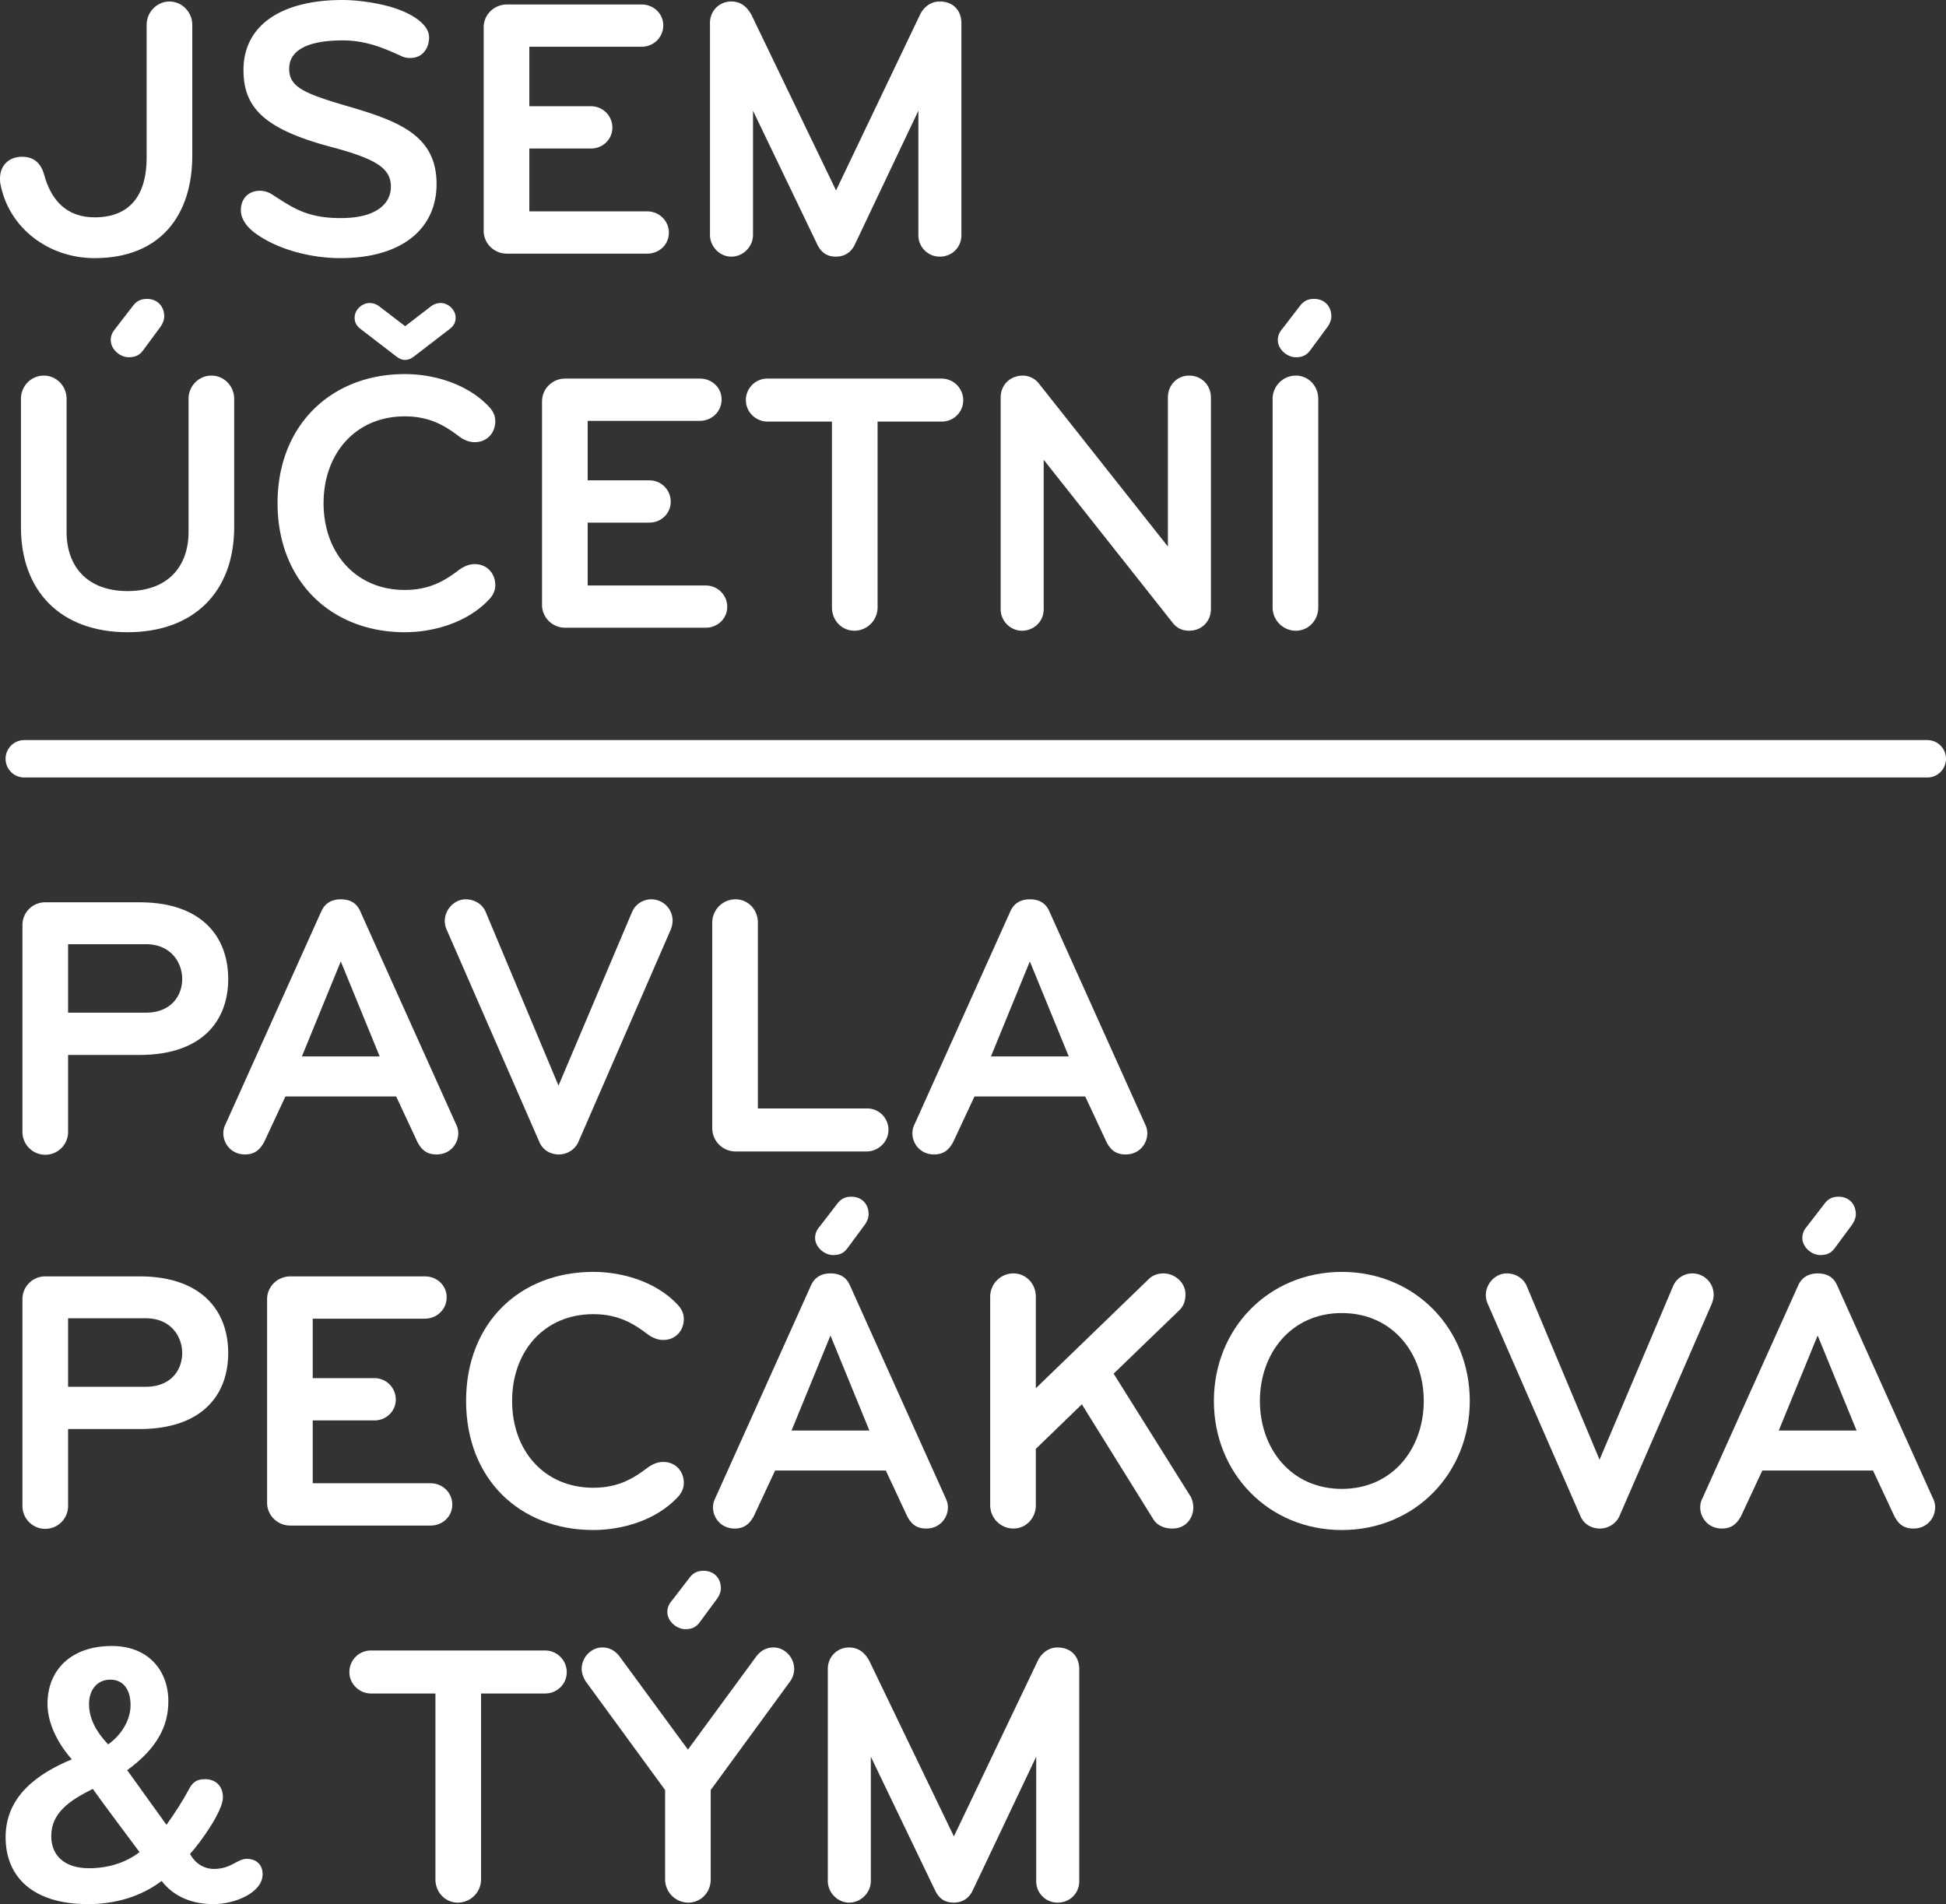 <svg xmlns="http://www.w3.org/2000/svg" viewBox="0 0 4232.5 4141.34"><rect x="0" y="0" width="4232.5" height="4141.34" fill="#333333" stroke="none"/><defs><style>.cls-1{fill:#fff;}</style></defs><g id="Vrstva_2" data-name="Vrstva 2"><g id="Vrstva_1-2" data-name="Vrstva 1"><path class="cls-1" d="M205.85,561.43C105,561.43,18.7,495.51.81,399.5,0,396.24,0,389.74,0,388.11c0-27.65,18.7-47.18,48-47.18,26.86,0,41.51,15.44,48,39,14.64,53.71,47.2,92.77,109.84,92.77,80.55,0,113.1-52.9,113.1-129.38V53.7C319,26,341.74,3.24,368.58,3.24c27.68,0,49.64,23.6,49.64,50.46V338.48C418.22,467.85,349.06,561.43,205.85,561.43Z"/><path class="cls-1" d="M739.58,561.43c-65.9,0-140.76-20.34-188-57-16.28-13-27.67-29.29-27.67-47.18,0-25.23,16.27-42.32,41.51-42.32a47.74,47.74,0,0,1,25.22,7.33c43.93,27.66,74,52.07,150.53,52.07,78.11,0,109-31.73,109-68.34,0-39.87-31.72-60.22-129.35-86.26-147.28-39.05-191.23-86.24-191.23-167.6C529.65,52.89,615.09,0,744.46,0c29.31,0,69.16,4.88,104.15,14.64,37.44,10.58,84.64,34.18,84.64,66.72,0,22-13,44.75-40.7,44.75-6.5,0-13-.81-19.53-4.07C835.6,105,796.54,87.86,745.29,87.86c-72.43,0-116.36,19.53-116.36,61.85,0,39.87,32.55,53.7,130.18,82.17,111.46,32.56,190.41,64.28,190.41,168.43C949.52,494.7,877.92,561.43,739.58,561.43Z"/><path class="cls-1" d="M1407.56,551.66h-305.1c-27.69,0-50.46-22-50.46-49.63V59.38c0-27.66,22.77-49.62,50.46-49.62h292.9c26,0,47.2,19.53,47.2,45.56s-21.16,46.38-47.2,46.38H1151.27V231.07h134.25a46.34,46.34,0,0,1,46.37,46.39c0,26-21.13,45.56-46.37,45.56H1151.27V459.71h256.29c26,0,47.2,20.34,47.2,46.39S1433.61,551.66,1407.56,551.66Z"/><path class="cls-1" d="M2043.84,558.17a46.36,46.36,0,0,1-46.39-46.38v-271L1859.12,532.13c-8.13,17.1-22.78,26-40.68,26-19.51,0-31.72-8.13-40.68-26l-140-291.29V511c0,25.21-21.15,47.19-47.18,47.19-25.24,0-46.39-22-46.39-47.19V49.63c0-25.22,19.53-46.39,46.39-46.39,22,0,35,13,43.92,29.3l183.89,381.61L2000.71,32.54c8.14-17.09,23.58-29.3,43.13-29.3,29.29,0,47.18,19.53,47.18,47.2V511.79C2091,537,2071.49,558.17,2043.84,558.17Z"/><path class="cls-1" d="M410.08,867.32c0-27.67,22-50.46,49.65-50.46s49.61,22.79,49.61,50.46v279.09c0,139.95-87,228.64-231.88,228.64s-231.9-88.69-231.9-228.64V867.32c0-27.67,22-50.46,49.63-50.46s49.64,22.79,49.64,50.46V1157c0,75.67,45.56,128.56,132.63,128.56S410.08,1232.65,410.08,1157Zm-52.88-179c0,8.14-4.07,17.1-9,23.6l-36.62,49.65C304.31,771.3,296.18,777,279.9,777c-18.72,0-39.06-17.08-39.06-37.42,0-9.76,4.07-17.89,9.76-24.41l38.24-49.63c7.34-9.77,16.27-15.46,30.92-15.46C340.93,650.07,357.2,664.71,357.2,688.3Z"/><path class="cls-1" d="M999.94,1238.36c10.57-7.33,21.15-11.4,32.55-11.4,27.66,0,44.76,21.15,44.76,45.56,0,13-5.7,23.6-15.48,33.36-46.37,48-118,69.17-181.44,69.17-159.48,0-276.65-110.66-276.65-280.71S720.85,813.62,880.33,813.62c63.47,0,135.07,21.15,181.44,69.16,9.78,9.76,15.48,20.34,15.48,33.35,0,24.41-17.1,45.56-44.76,45.56-11.4,0-22-4.07-32.55-11.37-30.91-23.6-64.28-44.77-119.61-44.77-106.6,0-176.56,80.57-176.56,188.79s70,188.76,176.56,188.76C935.66,1283.1,969,1261.94,999.94,1238.36ZM902.29,773.75c-7.31,5.69-13,9-21.13,9s-13.84-3.26-21.17-9l-77.29-59.4c-6.52-5.71-11.4-12.21-11.4-23.6,0-17.08,16.28-31.73,32.55-31.73A35.11,35.11,0,0,1,825,666.34l56.16,43.13,56.12-43.13A35.21,35.21,0,0,1,958.45,659c16.27,0,32.55,14.65,32.55,31.73,0,11.39-4.9,17.89-11.4,23.6Z"/><path class="cls-1" d="M1534.49,1365.28H1229.36c-27.66,0-50.45-22-50.45-49.63V873c0-27.67,22.79-49.63,50.45-49.63h292.92c26,0,47.2,19.53,47.2,45.56s-21.15,46.38-47.2,46.38h-244.1v129.37h134.25a46.36,46.36,0,0,1,46.38,46.39c0,26-21.15,45.56-46.38,45.56H1278.18v136.69h256.31c26,0,47.19,20.34,47.19,46.39S1560.53,1365.28,1534.49,1365.28Z"/><path class="cls-1" d="M2047.88,916.94H1908.73v404.4a50.69,50.69,0,0,1-50.43,50.45c-27.67,0-48.82-22.78-48.82-50.45V916.94h-140c-26,0-47.2-21.15-47.2-46.37a46.71,46.71,0,0,1,47.2-47.19h378.35a47.22,47.22,0,0,1,47.19,47.19C2095.07,895.79,2074.73,916.94,2047.88,916.94Z"/><path class="cls-1" d="M2586.49,1371.79c-15.45,0-26.86-5.7-35.81-17.08L2270,999.94v325.47c0,26-21.15,46.38-47.2,46.38-25.22,0-46.37-21.15-46.37-46.38V864.06c0-25.22,18.72-47.2,48.82-47.2,13,0,26.86,7.33,34.17,17.1l280.73,354.75V864.06c0-25.22,18.7-47.2,46.37-47.2s47.19,22,47.19,47.2v461.35C2633.68,1350.64,2614.15,1371.79,2586.49,1371.79Z"/><path class="cls-1" d="M2818.34,1371.79a50.69,50.69,0,0,1-50.44-50.45v-454a50.7,50.7,0,0,1,50.44-50.46c27.66,0,48.81,22.79,48.81,50.46v454C2867.15,1349,2846,1371.79,2818.34,1371.79Zm77.29-683.49c0,8.14-4.07,17.1-9,23.6l-36.61,49.65c-7.32,9.75-15.46,15.44-31.73,15.44-18.72,0-39.06-17.08-39.06-37.42,0-9.76,4.06-17.89,9.75-24.41l38.25-49.63c7.33-9.77,16.28-15.46,30.93-15.46C2879.36,650.07,2895.63,664.71,2895.63,688.3Z"/><path class="cls-1" d="M303.49,2294.43H148.07v166.79a49.63,49.63,0,1,1-99.25,0V2012.07a49.3,49.3,0,0,1,49.62-49.62H303.49c135.07,0,192.85,74.86,192.85,166.8S438.56,2294.43,303.49,2294.43Zm13.84-240.85H148.07v148.9H317.33c54.52,0,78.93-36.61,78.93-73.23C396.26,2093.45,371.85,2053.58,317.33,2053.58Z"/><path class="cls-1" d="M861.64,2384.73H620.8L574.43,2484c-9,16.27-20.34,26.85-41.51,26.85-29.3,0-47.19-22.79-47.19-46.38a43.18,43.18,0,0,1,4.89-19.53l208.3-463c7.31-16.28,21.13-26,42.3-26s35,9,42.3,26l208.3,463a43.07,43.07,0,0,1,4.9,19.53c0,23.59-17.9,46.38-47.2,46.38-21.17,0-32.54-9.77-41.51-26.85ZM741.22,2091,656.6,2297.68H825.84Z"/><path class="cls-1" d="M1458.84,2021.85l-201,462.16c-7.33,16.27-24.41,26.85-42.32,26.85-18.7,0-35-9.77-42.32-26.85L971.45,2021.85a48.19,48.19,0,0,1-4.07-18.72c0-24.41,20.34-47.2,45.58-47.2,17.89,0,35.78,9.77,43.13,26.86l158.65,378.35L1375,1982.79a45.61,45.61,0,0,1,41.5-26.86,46.37,46.37,0,0,1,46.38,46.39C1462.91,2008.83,1461.28,2015.33,1458.84,2021.85Z"/><path class="cls-1" d="M1599.57,2504.35a50.7,50.7,0,0,1-50.45-50.44V2006.38a50.71,50.71,0,0,1,50.45-50.45c27.67,0,48.82,22.79,48.82,50.45v404.4H1886a46.35,46.35,0,0,1,46.38,46.37c0,26-21.15,46.39-46.38,47.2Z"/><path class="cls-1" d="M2360.33,2384.73H2119.48L2073.1,2484c-8.95,16.27-20.35,26.85-41.5,26.85-29.3,0-47.19-22.79-47.19-46.38a43.3,43.3,0,0,1,4.88-19.53l208.3-463c7.32-16.28,21.15-26,42.31-26s35,9,42.31,26l208.3,463a43.44,43.44,0,0,1,4.89,19.53c0,23.59-17.91,46.38-47.2,46.38-21.16,0-32.54-9.77-41.5-26.85ZM2239.9,2091l-84.63,206.68h169.24Z"/><path class="cls-1" d="M303.49,3108.05H148.07v166.79a49.63,49.63,0,1,1-99.25,0V2825.69a49.3,49.3,0,0,1,49.62-49.62H303.49c135.07,0,192.85,74.84,192.85,166.79S438.56,3108.05,303.49,3108.05Zm13.84-240.86H148.07V3016.1H317.33c54.52,0,78.93-36.61,78.93-73.24C396.26,2907.06,371.85,2867.19,317.33,2867.19Z"/><path class="cls-1" d="M936.49,3318H631.37c-27.67,0-50.46-22-50.46-49.63V2825.69c0-27.66,22.79-49.62,50.46-49.62H924.29c26,0,47.19,19.53,47.19,45.56S950.32,2868,924.29,2868H680.18v129.37H814.45a46.35,46.35,0,0,1,46.37,46.39c0,26-21.15,45.56-46.37,45.56H680.18V3226H936.49c26,0,47.2,20.34,47.2,46.39S962.52,3318,936.49,3318Z"/><path class="cls-1" d="M1410,3191c10.56-7.33,21.15-11.39,32.54-11.39,27.67,0,44.77,21.16,44.77,45.57,0,13-5.71,23.6-15.48,33.36-46.37,48-118,69.15-181.45,69.15-159.48,0-276.64-110.65-276.64-280.71s117.16-280.72,276.64-280.72c63.47,0,135.08,21.17,181.45,69.18,9.77,9.75,15.48,20.34,15.48,33.35,0,24.41-17.1,45.56-44.77,45.56-11.39,0-22-4.07-32.54-11.39-30.91-23.58-64.28-44.75-119.62-44.75-106.59,0-176.56,80.55-176.56,188.77s70,188.77,176.56,188.77C1345.75,3235.78,1379.12,3214.63,1410,3191Z"/><path class="cls-1" d="M1926.66,3198.35H1685.82l-46.37,99.28c-9,16.27-20.35,26.85-41.51,26.85-29.29,0-47.2-22.79-47.2-46.38a43.27,43.27,0,0,1,4.9-19.53l208.3-463c7.32-16.28,21.15-26,42.3-26s35,8.95,42.32,26l208.29,463a43.23,43.23,0,0,1,4.88,19.53c0,23.59-17.89,46.38-47.19,46.38-21.15,0-32.55-9.77-41.49-26.85Zm-120.42-293.72-84.61,206.66h169.24Zm83-263.64c0,8.14-4.07,17.1-9,23.6l-36.61,49.63c-7.33,9.77-15.47,15.46-31.74,15.46-18.72,0-39.06-17.08-39.06-37.42,0-9.78,4.07-17.9,9.78-24.41l38.23-49.63c7.32-9.77,16.27-15.46,30.92-15.46C1873,2602.76,1889.24,2617.39,1889.24,2641Z"/><path class="cls-1" d="M2204.09,3324.48a50.71,50.71,0,0,1-50.46-50.45V2820a50.72,50.72,0,0,1,50.46-50.46c27.66,0,48.81,22.79,48.81,50.46v199.33l244.91-236.77c9-9,20.35-13,32.55-13,24.41,0,48,19.53,48,45.56,0,15.46-4.89,26.86-14.65,35.8l-141.59,136.71,165.17,263.62c5.71,8.14,8.14,18.72,8.14,27.67,0,22-15.45,45.57-45.56,45.57-18.7,0-33.36-7.32-41.49-20.34L2353,3054.33l-100.08,96.83V3274C2252.9,3301.69,2231.75,3324.48,2204.09,3324.48Z"/><path class="cls-1" d="M2918.45,3327.72c-159.48,0-278.28-123.66-278.28-280.71s118.8-280.72,278.28-280.72S3196.72,2890,3196.72,3047,3077.93,3327.72,2918.45,3327.72Zm0-471.91c-110.66,0-178.2,87.88-178.2,191.2s67.54,191.22,178.2,191.22,178.19-87.88,178.19-191.22S3029.1,2855.81,2918.45,2855.81Z"/><path class="cls-1" d="M3723.11,2835.47l-201,462.16c-7.34,16.27-24.42,26.85-42.33,26.85-18.71,0-35-9.77-42.31-26.85l-201.78-462.16a48.23,48.23,0,0,1-4.07-18.72c0-24.41,20.34-47.2,45.56-47.2,17.91,0,35.8,9.77,43.13,26.86L3479,3174.76l160.28-378.35a45.63,45.63,0,0,1,41.51-26.86,46.35,46.35,0,0,1,46.37,46.39C3727.18,2822.44,3725.56,2829,3723.11,2835.47Z"/><path class="cls-1" d="M4073.79,3198.35H3833l-46.37,99.28c-9,16.27-20.34,26.85-41.51,26.85-29.3,0-47.2-22.79-47.2-46.38a43,43,0,0,1,4.9-19.53l208.3-463c7.31-16.28,21.13-26,42.3-26s35,8.95,42.3,26l208.3,463a43.14,43.14,0,0,1,4.9,19.53c0,23.59-17.9,46.38-47.2,46.38-21.17,0-32.55-9.77-41.51-26.85Zm-120.42-293.72-84.62,206.66H4038Zm83-263.64c0,8.14-4.07,17.1-8.93,23.6l-36.61,49.63c-7.34,9.77-15.48,15.46-31.75,15.46-18.72,0-39.06-17.08-39.06-37.42,0-9.78,4.07-17.9,9.77-24.41l38.25-49.63c7.31-9.77,16.27-15.46,30.92-15.46C4020.08,2602.76,4036.35,2617.39,4036.35,2641Z"/><path class="cls-1" d="M464.59,4141.34c-44.75,0-85.43-14.63-113.08-50.43-44.77,34.16-100.91,50.43-160.31,50.43-118,0-179-57.76-179-145.64,0-90.31,71.61-139.14,144-169.24-30.91-35-52.89-78.93-52.89-120.42,0-74.86,52.09-126.13,140-126.13,78.92,0,122.86,52.89,122.86,120.43,0,55.33-26,103.34-89.52,149.72l85.45,118.79c17.91-25.22,35-51.25,48.81-77.3,7.33-13.82,15.47-22,35-22,22.77,0,39,14.64,39,39.87,0,29.29-48,96.83-71.59,122.86,10.57,19.53,29.29,32.54,52.08,32.54,37.42,0,50.43-22,71.6-22,17.89,0,34.17,10.57,34.17,33.35C571.19,4116.94,510.17,4141.34,464.59,4141.34Zm-262.81-250.6c-48.81,24.41-90.32,51.27-90.32,102.52,0,40.69,26.86,70,82.19,70,39.06,0,78.12-10.58,109.84-35C269.32,3981.88,236.78,3939.56,201.78,3890.74ZM240,3653.16c-29.29,0-46.37,22.77-46.37,52.88,0,30.91,14.65,59.4,41.51,87.88,23.58-16.27,48.81-48,48.81-85.45C284,3675.12,268.49,3653.16,240,3653.16Z"/><path class="cls-1" d="M1185.45,3683.25H1046.31v404.4a50.7,50.7,0,0,1-50.45,50.45c-27.65,0-48.82-22.79-48.82-50.45v-404.4H807.11c-26.05,0-47.2-21.15-47.2-46.38a46.71,46.71,0,0,1,47.2-47.18h378.34a47.21,47.21,0,0,1,47.19,47.18C1232.64,3662.1,1212.29,3683.25,1185.45,3683.25Z"/><path class="cls-1" d="M1497.05,4138.1a50.71,50.71,0,0,1-50.46-50.45V3893.17l-172.48-236c-5.7-9-9-18.72-9-27.66,0-24.41,20.34-46.39,44.75-46.39,16.27,0,28.47,7.33,38.25,20.34l148.09,201.8,148.07-201.8c9.77-13,22-20.34,38.25-20.34,24.42,0,44.76,22,44.76,46.39a46.52,46.52,0,0,1-9,27.66l-172.5,236v194.48C1545.86,4115.31,1524.71,4138.1,1497.05,4138.1Zm70.79-683.49c0,8.14-4.07,17.09-9,23.6l-36.62,49.63c-7.31,9.77-15.44,15.46-31.71,15.46-18.72,0-39.06-17.08-39.06-37.42,0-9.78,4.06-17.91,9.75-24.41l38.24-49.64c7.34-9.76,16.27-15.47,30.92-15.47C1551.57,3416.36,1567.84,3431,1567.84,3454.61Z"/><path class="cls-1" d="M2300.1,4138.1a46.36,46.36,0,0,1-46.37-46.38v-271l-138.32,291.3c-8.13,17.08-22.78,26-40.69,26-19.53,0-31.74-8.13-40.68-26l-140-291.3v270.15c0,25.22-21.15,47.19-47.19,47.19-25.22,0-46.37-22-46.37-47.19V3629.56c0-25.24,19.51-46.39,46.37-46.39,22,0,35,13,43.95,29.29l183.88,381.62L2257,3612.46c8.14-17.08,23.61-29.29,43.13-29.29,29.3,0,47.2,19.53,47.2,47.2v461.35C2347.3,4116.94,2327.78,4138.1,2300.1,4138.1Z"/><path class="cls-1" d="M4191.81,1691H52.82a40.68,40.68,0,0,1,0-81.36h4139a40.68,40.68,0,1,1,0,81.36Z"/></g></g></svg>